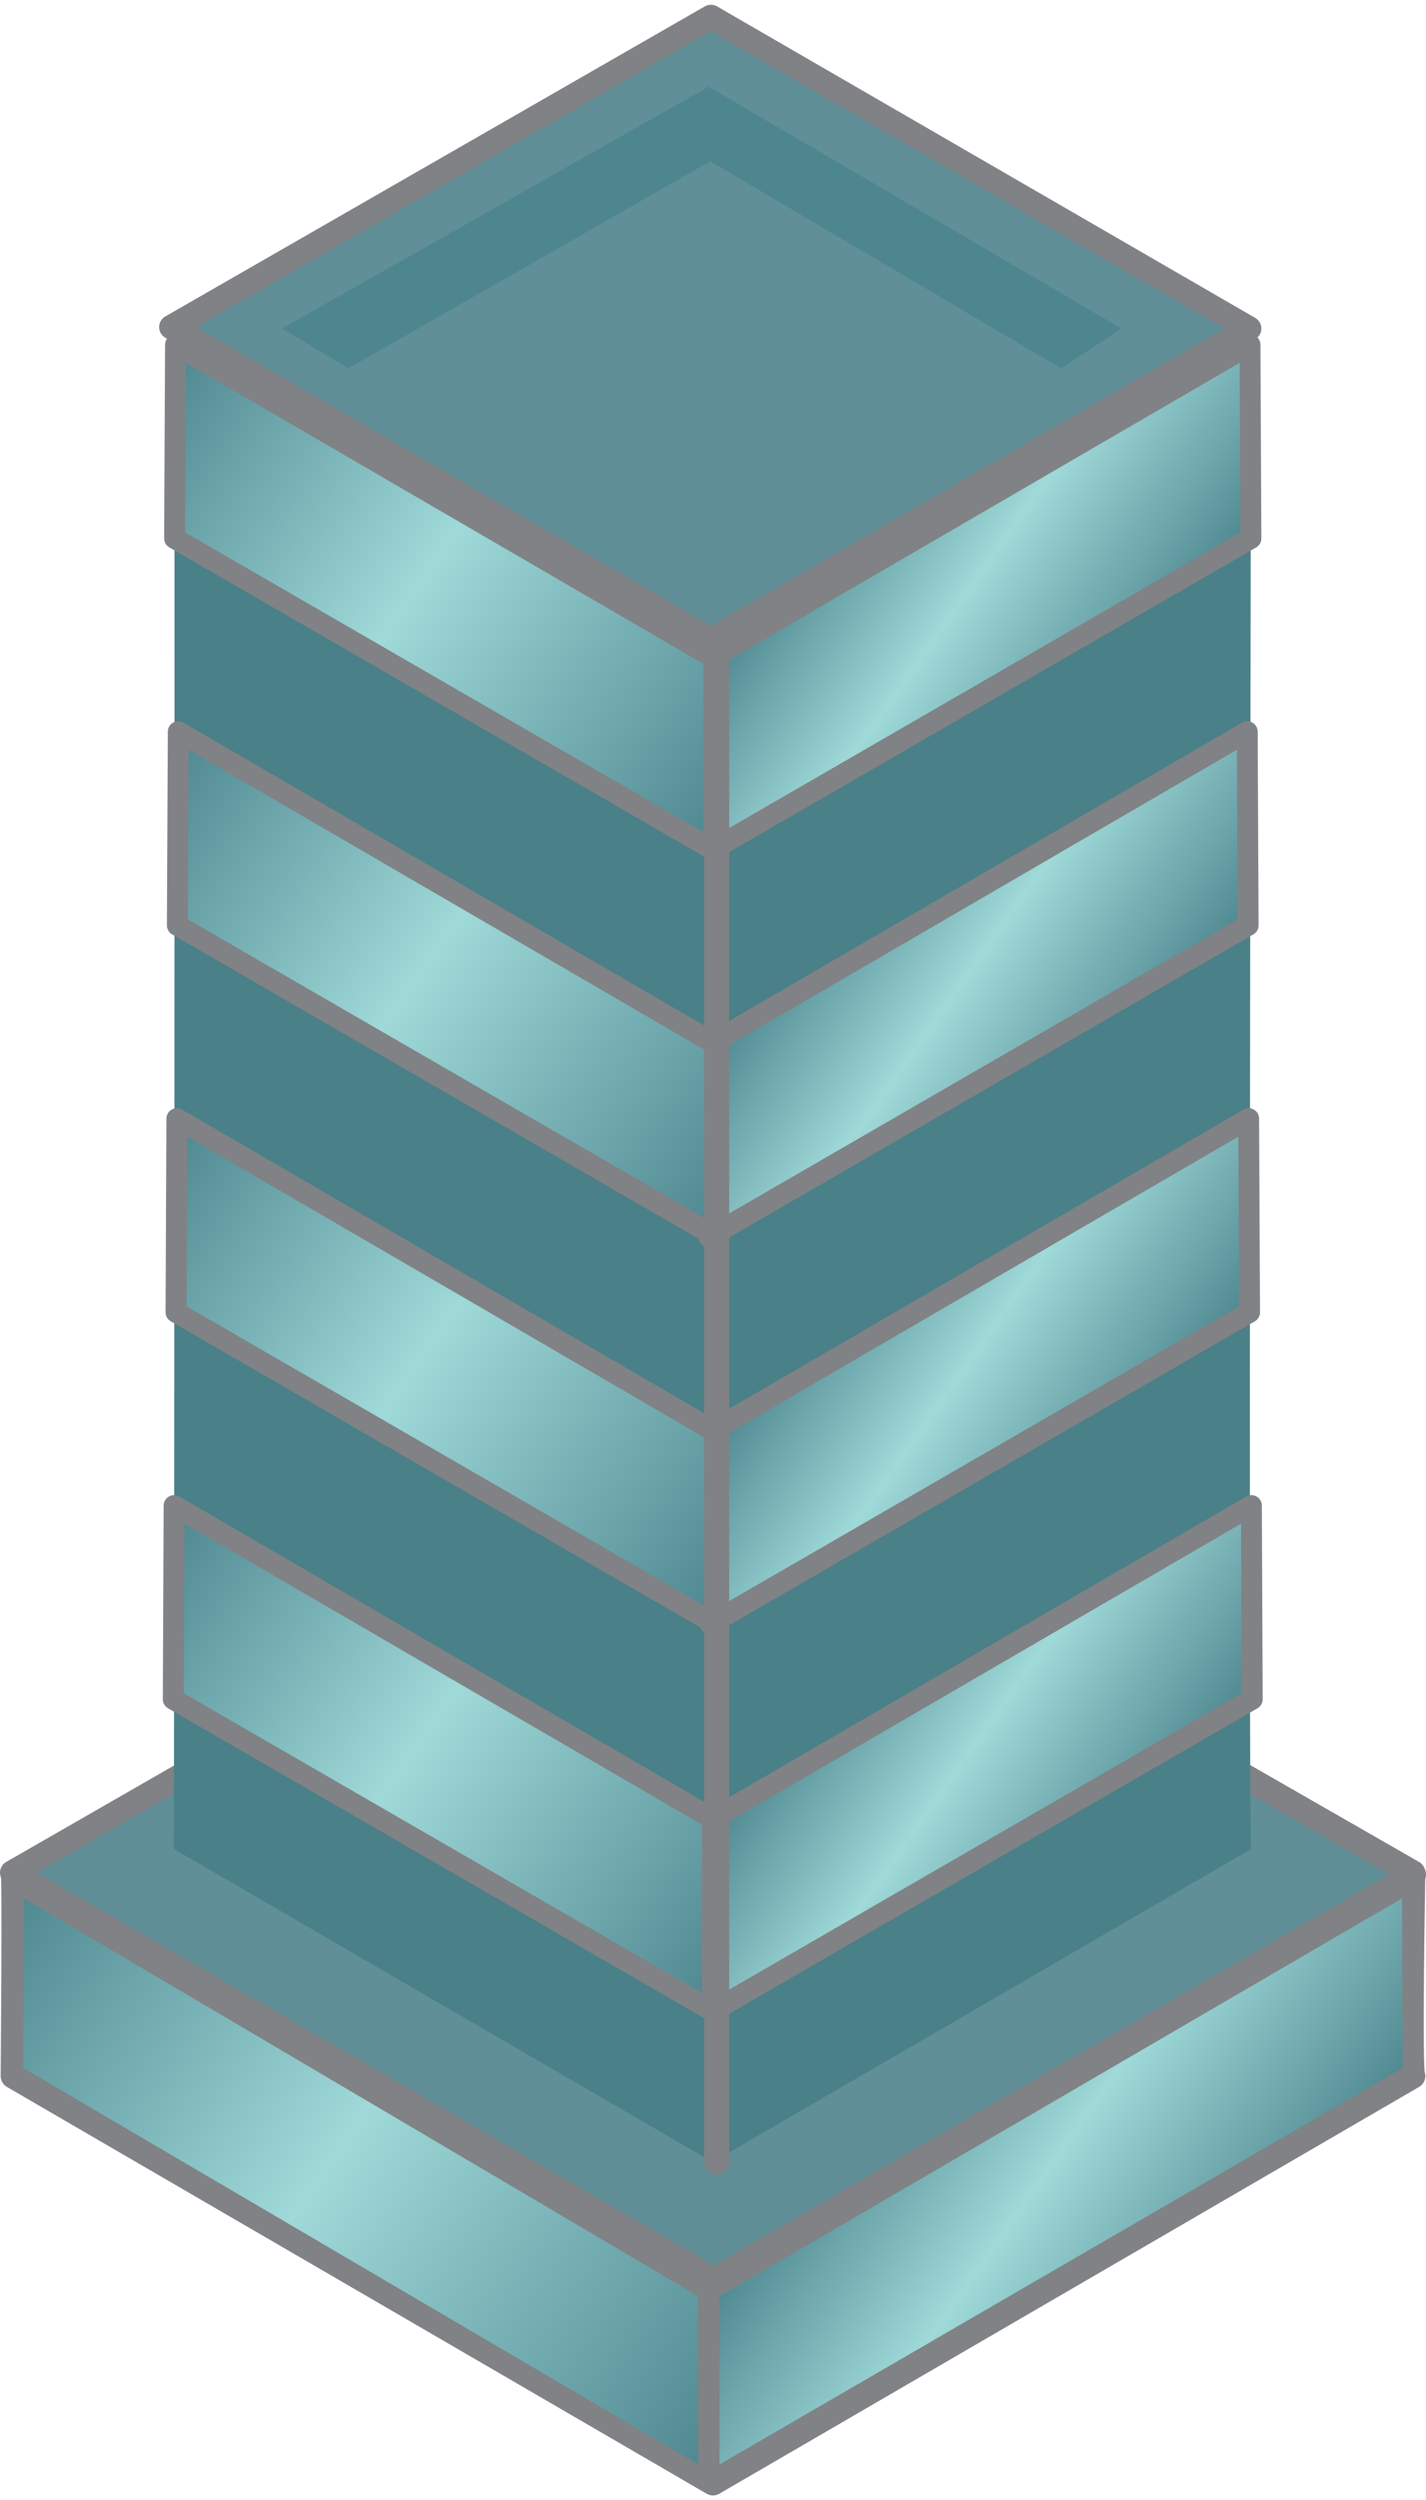 <?xml version="1.0" encoding="UTF-8"?><svg xmlns="http://www.w3.org/2000/svg" xmlns:xlink="http://www.w3.org/1999/xlink" id="Layer_163b8729963c4b" viewBox="0 0 170.7 298.09" aria-hidden="true" width="170px" height="298px"><defs><linearGradient class="cerosgradient" data-cerosgradient="true" id="CerosGradient_idf2917cd6a" gradientUnits="userSpaceOnUse" x1="50%" y1="100%" x2="50%" y2="0%"><stop offset="0%" stop-color="#d1d1d1"/><stop offset="100%" stop-color="#d1d1d1"/></linearGradient><style>.cls-1-63b8729963c4b{fill:url(#linear-gradient-363b8729963c4b);}.cls-1-63b8729963c4b,.cls-2-63b8729963c4b,.cls-3-63b8729963c4b,.cls-4-63b8729963c4b,.cls-5-63b8729963c4b,.cls-6-63b8729963c4b,.cls-7-63b8729963c4b,.cls-8-63b8729963c4b,.cls-9-63b8729963c4b,.cls-10-63b8729963c4b{stroke-width:2.5px;}.cls-1-63b8729963c4b,.cls-2-63b8729963c4b,.cls-3-63b8729963c4b,.cls-4-63b8729963c4b,.cls-5-63b8729963c4b,.cls-6-63b8729963c4b,.cls-7-63b8729963c4b,.cls-8-63b8729963c4b,.cls-9-63b8729963c4b,.cls-10-63b8729963c4b,.cls-11-63b8729963c4b,.cls-12-63b8729963c4b{stroke:#808285;stroke-linecap:round;stroke-linejoin:round;}.cls-2-63b8729963c4b{fill:url(#linear-gradient-963b8729963c4b);}.cls-3-63b8729963c4b{fill:url(#linear-gradient-863b8729963c4b);}.cls-4-63b8729963c4b{fill:url(#linear-gradient-263b8729963c4b);}.cls-5-63b8729963c4b{fill:url(#linear-gradient-463b8729963c4b);}.cls-6-63b8729963c4b{fill:url(#linear-gradient-563b8729963c4b);}.cls-7-63b8729963c4b{fill:url(#linear-gradient-763b8729963c4b);}.cls-8-63b8729963c4b{fill:url(#linear-gradient-663b8729963c4b);}.cls-13-63b8729963c4b{fill:#4a8088;}.cls-14-63b8729963c4b{fill:#4e868f;}.cls-9-63b8729963c4b{fill:url(#linear-gradient63b8729963c4b);}.cls-10-63b8729963c4b{fill:url(#linear-gradient-1063b8729963c4b);}.cls-11-63b8729963c4b{fill:#d1d3d4;stroke-width:3px;}.cls-12-63b8729963c4b{fill:#608f98;stroke-width:2.94px;}</style><linearGradient id="linear-gradient63b8729963c4b" x1="99.35" y1="197.1" x2="135.95" y2="222.73" gradientUnits="userSpaceOnUse"><stop offset="0" stop-color="#4e868f"/><stop offset=".46" stop-color="#9fd9d8"/><stop offset="1" stop-color="#4e868f"/></linearGradient><linearGradient id="linear-gradient-263b8729963c4b" x1="99.02" y1="150.79" x2="135.62" y2="176.42" xlink:href="#linear-gradient63b8729963c4b"/><linearGradient id="linear-gradient-363b8729963c4b" x1="98.85" y1="104.49" x2="135.45" y2="130.11" xlink:href="#linear-gradient63b8729963c4b"/><linearGradient id="linear-gradient-463b8729963c4b" x1="99.18" y1="58.18" x2="135.78" y2="83.8" xlink:href="#linear-gradient63b8729963c4b"/><linearGradient id="linear-gradient-563b8729963c4b" x1="-1722.14" y1="184.85" x2="-1793.81" y2="235.04" gradientTransform="translate(-1704.96) rotate(-180) scale(1 -1)" xlink:href="#linear-gradient63b8729963c4b"/><linearGradient id="linear-gradient-663b8729963c4b" x1="-1722.47" y1="138.54" x2="-1794.14" y2="188.73" gradientTransform="translate(-1704.96) rotate(-180) scale(1 -1)" xlink:href="#linear-gradient63b8729963c4b"/><linearGradient id="linear-gradient-763b8729963c4b" x1="-1722.63" y1="92.24" x2="-1794.3" y2="142.42" gradientTransform="translate(-1704.96) rotate(-180) scale(1 -1)" xlink:href="#linear-gradient63b8729963c4b"/><linearGradient id="linear-gradient-863b8729963c4b" x1="-1722.31" y1="45.93" x2="-1793.98" y2="96.11" gradientTransform="translate(-1704.96) rotate(-180) scale(1 -1)" xlink:href="#linear-gradient63b8729963c4b"/><linearGradient id="linear-gradient-963b8729963c4b" x1="104.85" y1="245.01" x2="149.25" y2="276.1" xlink:href="#linear-gradient63b8729963c4b"/><linearGradient id="linear-gradient-1063b8729963c4b" x1="-1703.29" y1="229.18" x2="-1792.98" y2="291.99" gradientTransform="translate(-1704.96) rotate(-180) scale(1 -1)" xlink:href="#linear-gradient63b8729963c4b"/></defs><path class="cls-11-63b8729963c4b" d="M169.12,247.9l-83.77,48.69L1.58,247.9s.21-24.33,0-24.33l83.77-48.05,83.77,48.05s-.43,23.91,0,24.33Z"/><polygon class="cls-12-63b8729963c4b" points="1.47 223.55 85.45 175.29 169.23 223.76 85.45 272.24 1.47 223.55"/><path class="cls-13-63b8729963c4b" d="M149.77,220.72l-64.47,37.47L20.82,220.72s.16-181.87,0-181.87L85.29,1.87l64.47,36.98s-.33,181.54,0,181.87Z"/><polygon class="cls-12-63b8729963c4b" points="20.52 38.58 85.1 1.47 149.52 38.75 85.1 76.03 20.52 38.58"/><polygon class="cls-9-63b8729963c4b" points="149.9 202.8 85.35 240.11 85.35 217.1 149.8 179.62 149.9 202.8"/><polygon class="cls-4-63b8729963c4b" points="149.58 156.49 85.02 193.8 85.02 170.79 149.47 133.31 149.58 156.49"/><polygon class="cls-1-63b8729963c4b" points="149.41 110.18 84.86 147.5 84.86 124.48 149.3 87 149.41 110.18"/><polygon class="cls-5-63b8729963c4b" points="149.74 63.87 85.18 101.19 85.18 78.17 149.63 40.69 149.74 63.87"/><polygon class="cls-6-63b8729963c4b" points="20.74 202.8 85.29 240.11 85.29 217.1 20.84 179.62 20.74 202.8"/><polygon class="cls-8-63b8729963c4b" points="21.07 156.49 85.62 193.8 85.62 170.79 21.17 133.31 21.07 156.49"/><polygon class="cls-7-63b8729963c4b" points="21.23 110.18 85.79 147.5 85.79 124.48 21.34 87 21.23 110.18"/><polygon class="cls-3-63b8729963c4b" points="20.9 63.87 85.46 101.19 85.46 78.17 21.01 40.69 20.9 63.87"/><polygon class="cls-2-63b8729963c4b" points="169.17 247.64 84.88 296.55 84.88 273.53 169.07 224.46 169.17 247.64"/><polygon class="cls-10-63b8729963c4b" points="1.52 247.64 84.83 296.55 84.83 273.53 1.63 224.46 1.52 247.64"/><line class="cls-11-63b8729963c4b" x1="85.79" y1="258.19" x2="85.79" y2="76.03"/><polygon class="cls-14-63b8729963c4b" points="33.76 38.75 84.83 9.81 134.25 38.75 127.03 43.52 85.02 18.73 41.7 43.52 33.76 38.75"/></svg>